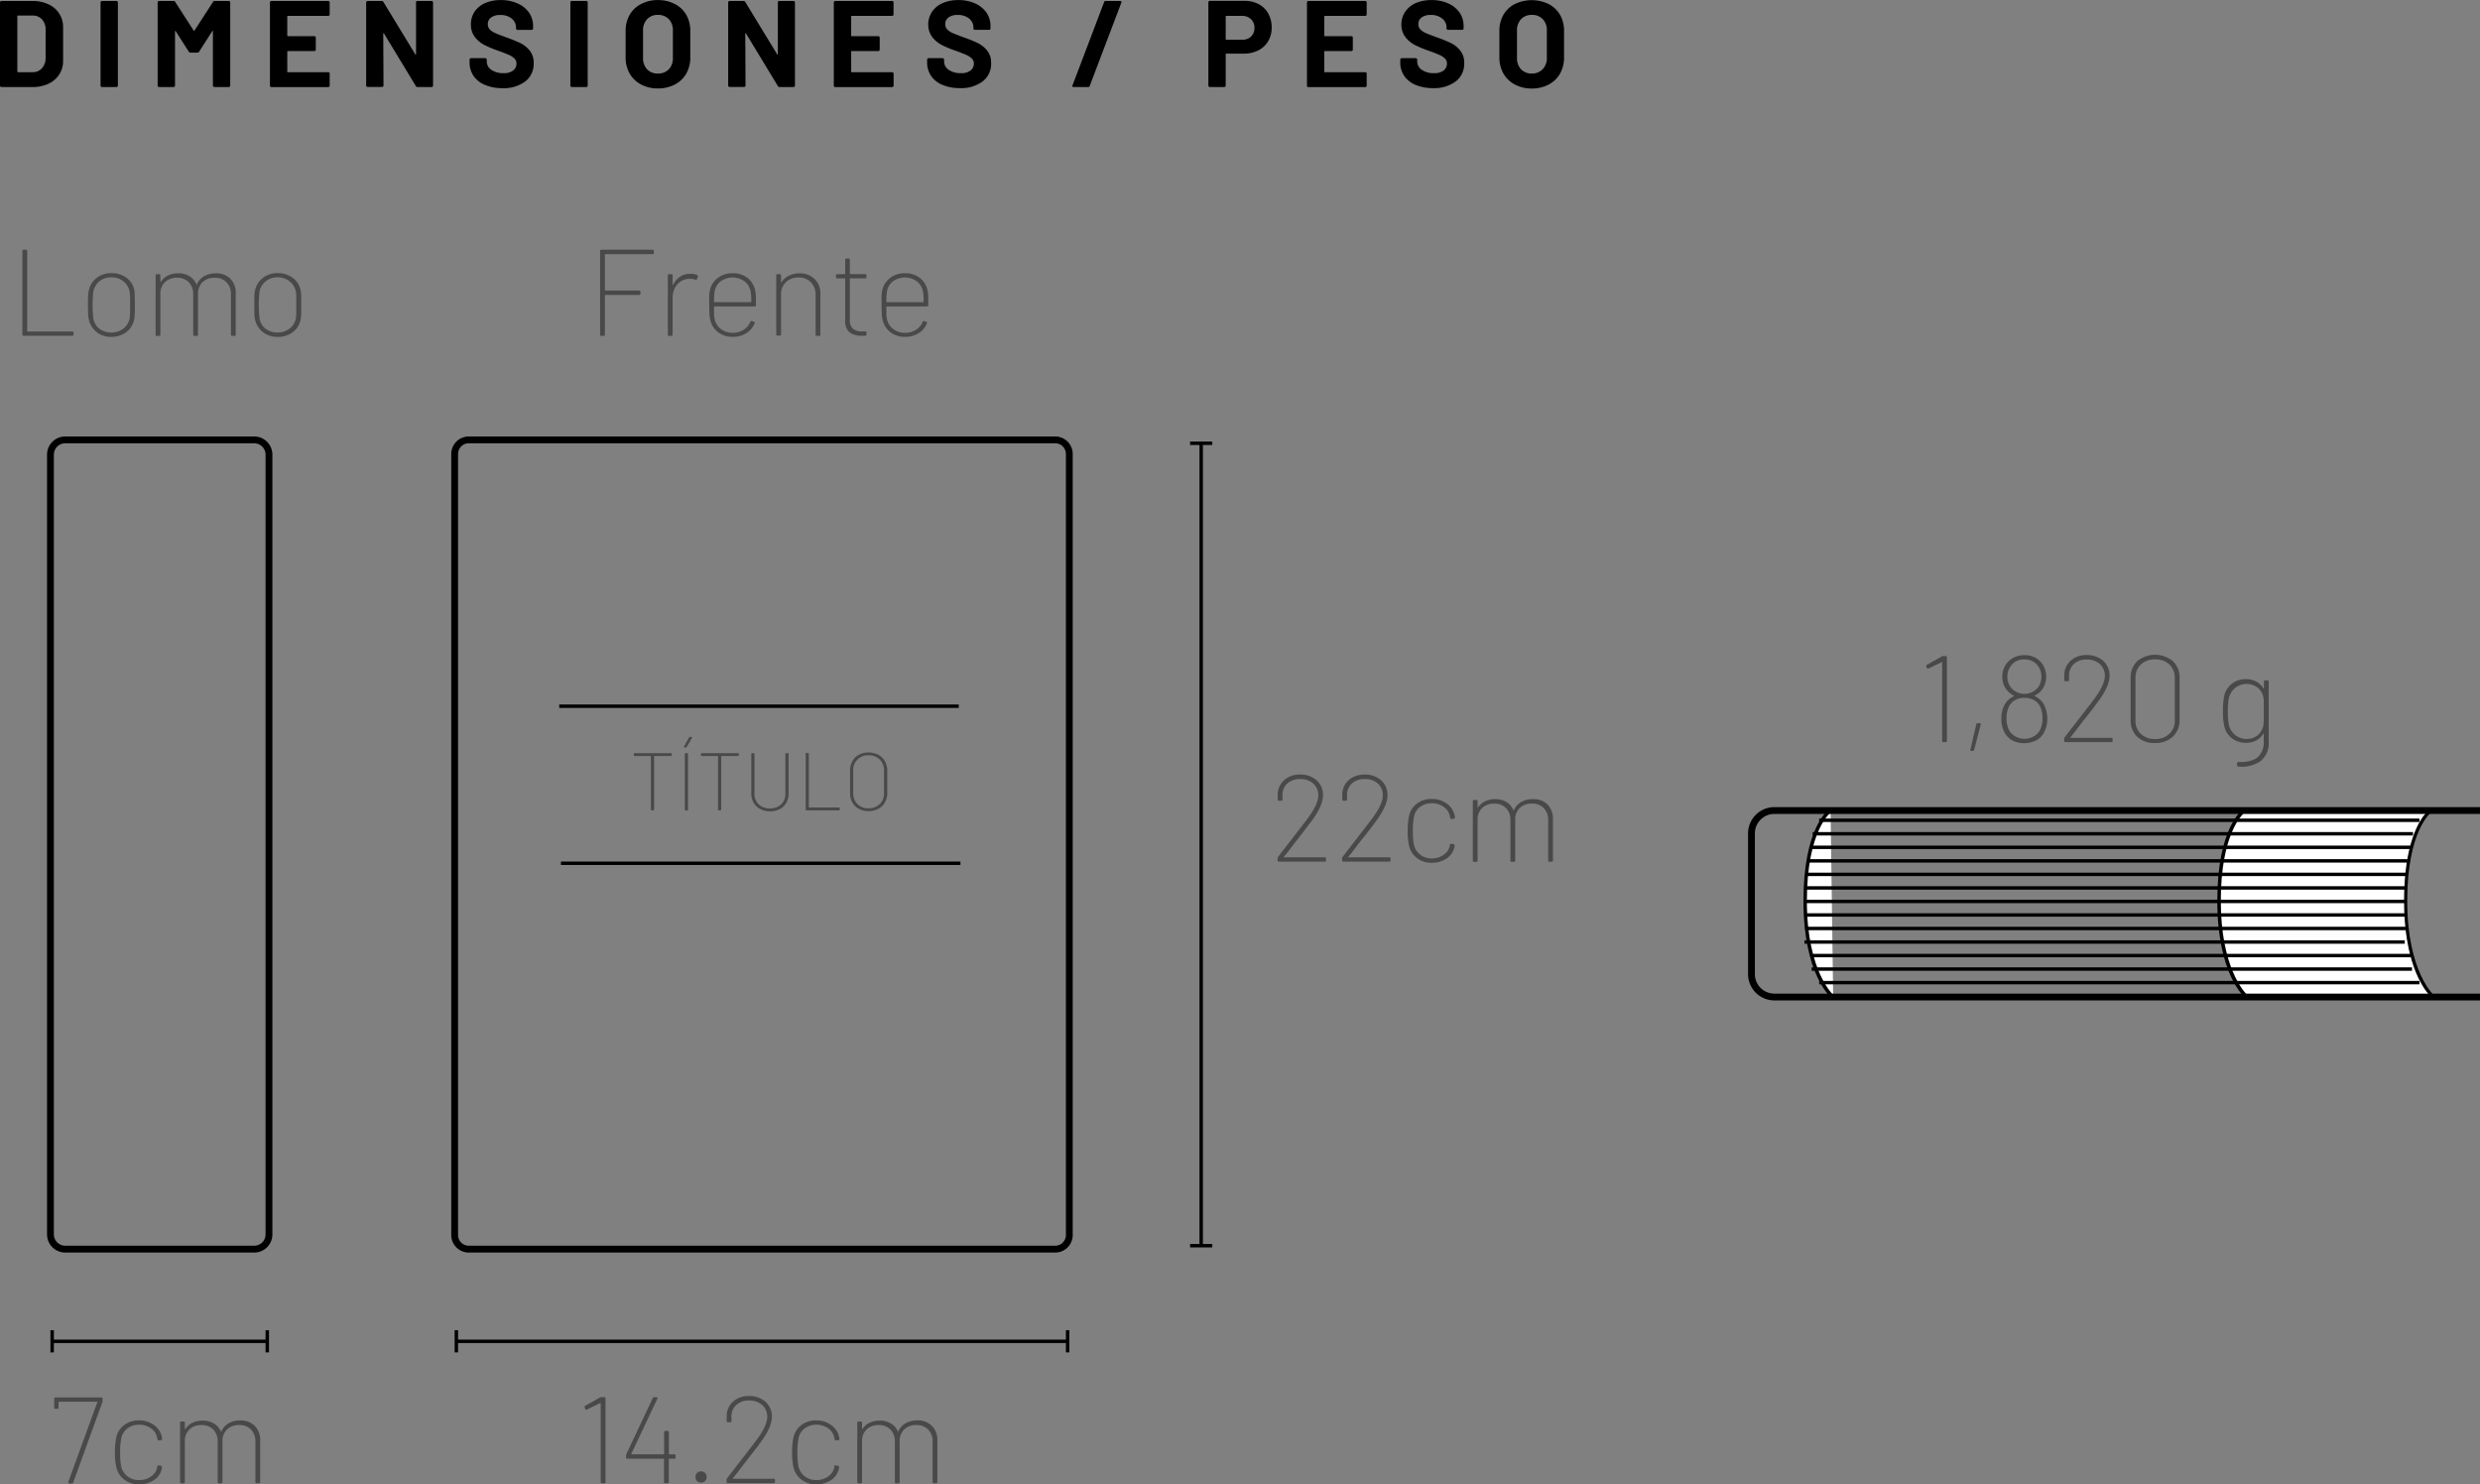 <svg id="Layer_1" data-name="Layer 1" xmlns="http://www.w3.org/2000/svg" viewBox="0 0 622.5 372.54">
  <rect x="0" y="0" width="622.5" height="372.54" fill="#808080" stroke="none"/>
  <defs>
    <style>
      .cls-1 {
        fill: #fff;
      }

      .cls-2 {
        fill: #494949;
      }
    </style>
  </defs>
  <g>
    <path d="M373.3,218.54a.36.36,0,0,1-.11-.26V197.42a.38.38,0,0,1,.37-.37h7.71a9.37,9.37,0,0,1,4.06.82,6.29,6.29,0,0,1,2.7,2.3,6.16,6.16,0,0,1,1,3.42v8.52a6.14,6.14,0,0,1-1,3.42,6.29,6.29,0,0,1-2.7,2.3,9.37,9.37,0,0,1-4.06.82h-7.71A.36.36,0,0,1,373.3,218.54Zm4.39-3.62h3.74a3,3,0,0,0,2.3-1,3.78,3.78,0,0,0,.91-2.56v-7.1a3.67,3.67,0,0,0-.88-2.56,3.05,3.05,0,0,0-2.36-1h-3.71a.13.13,0,0,0-.15.15v13.82C377.54,214.87,377.59,214.92,377.69,214.92Z" transform="translate(-373.19 -196.8)"/>
    <path d="M398.54,218.54a.36.36,0,0,1-.11-.26V197.42a.38.38,0,0,1,.37-.37h3.61a.38.38,0,0,1,.37.37v20.86a.38.38,0,0,1-.37.37H398.8A.36.36,0,0,1,398.54,218.54Z" transform="translate(-373.19 -196.8)"/>
    <path d="M427,197.05h3.61a.39.39,0,0,1,.27.11.35.35,0,0,1,.1.26v20.86a.35.35,0,0,1-.1.26.39.39,0,0,1-.27.11H427a.38.38,0,0,1-.37-.37V204.67q0-.12-.06-.12s-.08,0-.12.09l-3.27,5.12a.49.49,0,0,1-.44.25H421a.48.48,0,0,1-.43-.25l-3.27-5.12c0-.06-.08-.09-.12-.08s-.06.06-.06.14v13.58a.38.38,0,0,1-.37.37h-3.61a.39.39,0,0,1-.27-.11.36.36,0,0,1-.11-.26V197.42a.36.36,0,0,1,.11-.26.39.39,0,0,1,.27-.11h3.61a.49.49,0,0,1,.43.25l4.63,7.19q.09.18.18,0l4.66-7.19A.48.48,0,0,1,427,197.05Z" transform="translate(-373.19 -196.8)"/>
    <path d="M455.84,200.68a.39.39,0,0,1-.27.11H445.45a.13.13,0,0,0-.15.15v4.78c0,.11.05.16.15.16h6.64a.35.35,0,0,1,.26.1.39.39,0,0,1,.11.27v3a.38.38,0,0,1-.37.37h-6.64a.13.13,0,0,0-.15.15v5c0,.11.05.16.15.16h10.12a.34.34,0,0,1,.37.37v3a.35.35,0,0,1-.1.26.39.39,0,0,1-.27.11H441.32a.36.36,0,0,1-.26-.11.33.33,0,0,1-.11-.26V197.42a.33.33,0,0,1,.11-.26.36.36,0,0,1,.26-.11h14.25a.39.39,0,0,1,.27.11.35.35,0,0,1,.1.26v3A.38.38,0,0,1,455.84,200.68Z" transform="translate(-373.19 -196.8)"/>
    <path d="M477.65,197.16a.36.36,0,0,1,.26-.11h3.61a.39.39,0,0,1,.27.11.35.35,0,0,1,.1.26v20.86a.35.35,0,0,1-.1.26.39.39,0,0,1-.27.11H478a.43.43,0,0,1-.43-.25l-8-13.2c0-.06-.08-.09-.12-.08s-.06.06-.06.14l.06,13a.38.38,0,0,1-.37.37h-3.61a.38.38,0,0,1-.37-.37V197.42a.38.38,0,0,1,.37-.37H469a.44.44,0,0,1,.43.25l8,13.14c0,.06.08.09.12.08s.07-.06.07-.14l0-13A.36.36,0,0,1,477.65,197.16Z" transform="translate(-373.19 -196.8)"/>
    <path d="M494.92,218.11a6.38,6.38,0,0,1-2.86-2.25,5.9,5.9,0,0,1-1-3.41v-.68a.33.33,0,0,1,.11-.26.36.36,0,0,1,.26-.11H495a.38.38,0,0,1,.37.37v.46a2.53,2.53,0,0,0,1.14,2.09,5.09,5.09,0,0,0,3.08.84,3.66,3.66,0,0,0,2.44-.69,2.15,2.15,0,0,0,.8-1.71,1.71,1.71,0,0,0-.49-1.25,4.48,4.48,0,0,0-1.34-.9c-.57-.25-1.47-.61-2.7-1.06a26,26,0,0,1-3.5-1.45,7.14,7.14,0,0,1-2.41-2,5.09,5.09,0,0,1-1-3.17,5.64,5.64,0,0,1,.95-3.24,6.22,6.22,0,0,1,2.66-2.13,9.75,9.75,0,0,1,3.92-.74,10,10,0,0,1,4.18.84A6.79,6.79,0,0,1,506,200a6,6,0,0,1,1,3.47v.46a.36.36,0,0,1-.11.26.33.33,0,0,1-.26.11h-3.55a.33.33,0,0,1-.26-.11.36.36,0,0,1-.11-.26v-.25a2.8,2.8,0,0,0-1.06-2.2,4.34,4.34,0,0,0-2.92-.91,3.65,3.65,0,0,0-2.27.62,2,2,0,0,0-.82,1.69,1.85,1.85,0,0,0,.48,1.3,4.22,4.22,0,0,0,1.42.94c.63.28,1.6.65,2.92,1.13a35.47,35.47,0,0,1,3.44,1.41,7.05,7.05,0,0,1,2.25,1.84,4.81,4.81,0,0,1,1,3.16,5.54,5.54,0,0,1-2.13,4.59,9,9,0,0,1-5.76,1.68A11,11,0,0,1,494.92,218.11Z" transform="translate(-373.19 -196.8)"/>
    <path d="M516.47,218.54a.36.36,0,0,1-.11-.26V197.42a.38.38,0,0,1,.37-.37h3.61a.38.38,0,0,1,.37.37v20.86a.38.38,0,0,1-.37.37h-3.61A.36.36,0,0,1,516.47,218.54Z" transform="translate(-373.19 -196.8)"/>
    <path d="M534.09,218a7.11,7.11,0,0,1-2.86-2.76,8,8,0,0,1-1-4.09v-6.6a7.9,7.9,0,0,1,1-4,6.91,6.91,0,0,1,2.86-2.73,8.88,8.88,0,0,1,4.24-1,9,9,0,0,1,4.27,1,6.91,6.91,0,0,1,2.86,2.73,7.9,7.9,0,0,1,1,4v6.6a8.16,8.16,0,0,1-1,4.11A7,7,0,0,1,542.6,218a9,9,0,0,1-4.27,1A8.76,8.76,0,0,1,534.09,218Zm7-3.82a4,4,0,0,0,1-2.87v-6.79a4,4,0,0,0-1-2.89,3.62,3.62,0,0,0-2.76-1.09,3.58,3.58,0,0,0-2.73,1.09,4,4,0,0,0-1,2.89v6.79a4,4,0,0,0,1,2.87,3.61,3.61,0,0,0,2.73,1.08A3.67,3.67,0,0,0,541.08,214.18Z" transform="translate(-373.19 -196.8)"/>
    <path d="M568.49,197.16a.36.36,0,0,1,.26-.11h3.61a.36.36,0,0,1,.26.11.33.33,0,0,1,.11.26v20.86a.33.33,0,0,1-.11.26.36.36,0,0,1-.26.11h-3.48a.45.45,0,0,1-.44-.25l-8-13.2c0-.06-.08-.09-.12-.08s-.06.06-.06.14l.06,13a.38.38,0,0,1-.37.37h-3.61a.36.36,0,0,1-.26-.11.33.33,0,0,1-.11-.26V197.42a.33.33,0,0,1,.11-.26.36.36,0,0,1,.26-.11h3.48a.45.45,0,0,1,.44.25l8,13.14c0,.06.08.09.12.08s.06-.06.06-.14l0-13A.36.36,0,0,1,568.49,197.16Z" transform="translate(-373.19 -196.8)"/>
    <path d="M597.37,200.68a.36.36,0,0,1-.26.11H587c-.11,0-.16.05-.16.15v4.78a.14.14,0,0,0,.16.16h6.63a.35.35,0,0,1,.26.1.35.35,0,0,1,.11.27v3a.33.33,0,0,1-.11.26.36.36,0,0,1-.26.11H587c-.11,0-.16,0-.16.15v5a.14.14,0,0,0,.16.16h10.12a.35.35,0,0,1,.26.1.39.39,0,0,1,.11.27v3a.38.38,0,0,1-.37.37H582.85a.38.38,0,0,1-.37-.37V197.42a.38.38,0,0,1,.37-.37h14.26a.38.38,0,0,1,.37.37v3A.39.39,0,0,1,597.37,200.68Z" transform="translate(-373.19 -196.8)"/>
    <path d="M609.76,218.11a6.35,6.35,0,0,1-2.85-2.25,5.91,5.91,0,0,1-1-3.41v-.68a.38.38,0,0,1,.37-.37h3.52a.38.38,0,0,1,.37.37v.46a2.53,2.53,0,0,0,1.14,2.09,5.1,5.1,0,0,0,3.09.84,3.68,3.68,0,0,0,2.44-.69,2.18,2.18,0,0,0,.8-1.71,1.72,1.72,0,0,0-.5-1.25,4.35,4.35,0,0,0-1.34-.9c-.56-.25-1.46-.61-2.7-1.06a26.58,26.58,0,0,1-3.5-1.45,7.14,7.14,0,0,1-2.41-2,5.15,5.15,0,0,1-1-3.17,5.57,5.57,0,0,1,1-3.24,6.19,6.19,0,0,1,2.65-2.13,9.79,9.79,0,0,1,3.92-.74,9.94,9.94,0,0,1,4.18.84,6.79,6.79,0,0,1,2.87,2.33,5.92,5.92,0,0,1,1,3.47v.46a.35.35,0,0,1-.1.26.35.35,0,0,1-.27.11h-3.54a.33.33,0,0,1-.27-.11.35.35,0,0,1-.1-.26v-.25a2.81,2.81,0,0,0-1.07-2.2,4.33,4.33,0,0,0-2.92-.91,3.61,3.61,0,0,0-2.26.62,2,2,0,0,0-.82,1.69,1.85,1.85,0,0,0,.48,1.3,4.22,4.22,0,0,0,1.42.94c.62.28,1.6.65,2.91,1.13a35.47,35.47,0,0,1,3.44,1.41,7,7,0,0,1,2.26,1.84,4.86,4.86,0,0,1,1,3.16,5.54,5.54,0,0,1-2.13,4.59,9.07,9.07,0,0,1-5.77,1.68A11,11,0,0,1,609.76,218.11Z" transform="translate(-373.19 -196.8)"/>
    <path d="M642.4,218.22l7.93-20.89a.41.41,0,0,1,.44-.28h3.58c.3,0,.41.15.3.43l-7.93,20.89a.39.39,0,0,1-.43.28h-3.58C642.4,218.65,642.3,218.51,642.4,218.22Z" transform="translate(-373.19 -196.8)"/>
    <path d="M689.15,197.85a5.9,5.9,0,0,1,2.39,2.36,7.07,7.07,0,0,1,.85,3.51,6.55,6.55,0,0,1-.88,3.42,5.91,5.91,0,0,1-2.47,2.3,7.82,7.82,0,0,1-3.65.82H681a.13.13,0,0,0-.15.15v7.87a.38.38,0,0,1-.37.37h-3.61a.38.38,0,0,1-.37-.37V197.39a.38.38,0,0,1,.37-.37h8.7A7.48,7.48,0,0,1,689.15,197.85Zm-1.94,8.1a2.82,2.82,0,0,0,.86-2.14,2.91,2.91,0,0,0-.86-2.19,3.15,3.15,0,0,0-2.29-.83H681a.13.13,0,0,0-.15.15v5.68a.13.13,0,0,0,.15.15h3.92A3.18,3.18,0,0,0,687.21,206Z" transform="translate(-373.19 -196.8)"/>
    <path d="M716.13,200.68a.36.36,0,0,1-.26.11H705.75a.13.13,0,0,0-.15.15v4.78c0,.11,0,.16.15.16h6.64a.35.35,0,0,1,.26.1.39.39,0,0,1,.11.27v3a.38.38,0,0,1-.37.37h-6.64a.13.13,0,0,0-.15.15v5c0,.11,0,.16.15.16h10.12a.35.35,0,0,1,.26.1.35.35,0,0,1,.11.27v3a.33.33,0,0,1-.11.26.36.36,0,0,1-.26.11H701.62a.39.39,0,0,1-.27-.11.35.35,0,0,1-.1-.26V197.42a.35.35,0,0,1,.1-.26.39.39,0,0,1,.27-.11h14.25a.36.36,0,0,1,.26.11.33.33,0,0,1,.11.26v3A.35.35,0,0,1,716.13,200.68Z" transform="translate(-373.19 -196.8)"/>
    <path d="M728.52,218.11a6.4,6.4,0,0,1-2.85-2.25,5.9,5.9,0,0,1-1-3.41v-.68a.35.35,0,0,1,.1-.26.39.39,0,0,1,.27-.11h3.51a.39.39,0,0,1,.27.11.35.35,0,0,1,.1.26v.46a2.52,2.52,0,0,0,1.15,2.09,5.07,5.07,0,0,0,3.08.84,3.68,3.68,0,0,0,2.44-.69,2.18,2.18,0,0,0,.8-1.71,1.71,1.71,0,0,0-.49-1.25,4.41,4.41,0,0,0-1.35-.9c-.56-.25-1.46-.61-2.7-1.06a27.16,27.16,0,0,1-3.5-1.45,7.11,7.11,0,0,1-2.4-2,5.09,5.09,0,0,1-1-3.17,5.57,5.57,0,0,1,1-3.24,6.19,6.19,0,0,1,2.65-2.13,9.79,9.79,0,0,1,3.92-.74,9.9,9.9,0,0,1,4.18.84,6.73,6.73,0,0,1,2.87,2.33,5.93,5.93,0,0,1,1,3.47v.46a.36.36,0,0,1-.11.26.33.33,0,0,1-.26.11h-3.55a.38.38,0,0,1-.37-.37v-.25a2.81,2.81,0,0,0-1.07-2.2,4.32,4.32,0,0,0-2.91-.91,3.63,3.63,0,0,0-2.27.62,2,2,0,0,0-.82,1.69,1.85,1.85,0,0,0,.48,1.3,4.22,4.22,0,0,0,1.42.94c.63.28,1.6.65,2.92,1.13a36.57,36.57,0,0,1,3.44,1.41,7.05,7.05,0,0,1,2.25,1.84,4.81,4.81,0,0,1,1,3.16,5.54,5.54,0,0,1-2.13,4.59,9.07,9.07,0,0,1-5.77,1.68A11.1,11.1,0,0,1,728.52,218.11Z" transform="translate(-373.19 -196.8)"/>
    <path d="M753.41,218a7.11,7.11,0,0,1-2.86-2.76,8.13,8.13,0,0,1-1-4.09v-6.6a8,8,0,0,1,1-4,6.91,6.91,0,0,1,2.86-2.73,9.73,9.73,0,0,1,8.51,0,6.91,6.91,0,0,1,2.86,2.73,7.9,7.9,0,0,1,1,4v6.6a8.16,8.16,0,0,1-1,4.11,7,7,0,0,1-2.86,2.76,8.94,8.94,0,0,1-4.27,1A8.79,8.79,0,0,1,753.41,218Zm7-3.82a4,4,0,0,0,1.05-2.87v-6.79a4,4,0,0,0-1-2.89,3.62,3.62,0,0,0-2.76-1.09,3.58,3.58,0,0,0-2.73,1.09,4,4,0,0,0-1,2.89v6.79a4,4,0,0,0,1,2.87,3.61,3.61,0,0,0,2.73,1.08A3.67,3.67,0,0,0,760.4,214.18Z" transform="translate(-373.19 -196.8)"/>
  </g>
  <path d="M638.06,511.21H490.85a4.4,4.4,0,0,1-4.39-4.4V310.75a4.4,4.4,0,0,1,4.39-4.39H638.06a4.4,4.4,0,0,1,4.39,4.39V506.81A4.4,4.4,0,0,1,638.06,511.21ZM490.85,308.07a2.69,2.69,0,0,0-2.68,2.68V506.81a2.68,2.68,0,0,0,2.68,2.68H638.06a2.69,2.69,0,0,0,2.68-2.68V310.75a2.69,2.69,0,0,0-2.68-2.68Z" transform="translate(-373.19 -196.8)"/>
  <path d="M437,511.21H389.56a4.56,4.56,0,0,1-4.56-4.56V310.92a4.56,4.56,0,0,1,4.56-4.56H437a4.56,4.56,0,0,1,4.56,4.56V506.65A4.56,4.56,0,0,1,437,511.21ZM389.56,308.07a2.86,2.86,0,0,0-2.85,2.85V506.65a2.85,2.85,0,0,0,2.85,2.84H437a2.85,2.85,0,0,0,2.85-2.84V310.92a2.86,2.86,0,0,0-2.85-2.85Z" transform="translate(-373.19 -196.8)"/>
  <g>
    <line class="cls-1" x1="12.66" y1="336.69" x2="67.52" y2="336.69"/>
    <g>
      <rect x="13.09" y="336.26" width="54" height="0.86"/>
      <rect x="12.66" y="333.9" width="0.86" height="5.57"/>
      <rect x="66.66" y="333.9" width="0.86" height="5.57"/>
    </g>
  </g>
  <g>
    <line class="cls-1" x1="114.12" y1="336.69" x2="268.4" y2="336.69"/>
    <g>
      <rect x="114.55" y="336.26" width="153.42" height="0.86"/>
      <rect x="114.12" y="333.9" width="0.86" height="5.57"/>
      <rect x="267.55" y="333.9" width="0.86" height="5.57"/>
    </g>
  </g>
  <g>
    <line class="cls-1" x1="301.51" y1="110.84" x2="301.51" y2="313.12"/>
    <g>
      <rect x="301.08" y="111.27" width="0.86" height="201.42"/>
      <rect x="298.72" y="110.84" width="5.57" height="0.86"/>
      <rect x="298.72" y="312.26" width="5.57" height="0.86"/>
    </g>
  </g>
  <g>
    <path class="cls-2" d="M390.34,568.76l7.28-20a.11.11,0,0,0,0-.11.1.1,0,0,0-.09,0H388a.11.11,0,0,0-.12.12v1.36a.28.28,0,0,1-.31.31h-.46a.28.28,0,0,1-.31-.31v-2.25a.27.27,0,0,1,.31-.31h11.51a.28.28,0,0,1,.31.31v.58a1.28,1.28,0,0,1-.07.37l-7.28,20.09a.35.35,0,0,1-.37.25h-.65C390.36,569.1,390.28,569,390.34,568.76Z" transform="translate(-373.19 -196.8)"/>
    <path class="cls-2" d="M404.41,568.22a5.39,5.39,0,0,1-2-3,16,16,0,0,1-.37-3.89,16.83,16.83,0,0,1,.37-3.86,5.18,5.18,0,0,1,2-3,5.93,5.93,0,0,1,3.66-1.13,6.18,6.18,0,0,1,3.67,1.1,4.83,4.83,0,0,1,2,2.73,3.66,3.66,0,0,1,.15.8v.06c0,.15-.09.24-.28.28l-.55.06H413c-.15,0-.24-.09-.28-.28l-.1-.43a3.68,3.68,0,0,0-1.52-2.31,5,5,0,0,0-3-.93,4.64,4.64,0,0,0-3,1,4,4,0,0,0-1.49,2.53,16.8,16.8,0,0,0-.27,3.42,19.45,19.45,0,0,0,.24,3.4,4.4,4.4,0,0,0,1.53,2.54,4.54,4.54,0,0,0,3,1,4.94,4.94,0,0,0,3.05-.94,3.57,3.57,0,0,0,1.51-2.33l0-.15c0-.21.14-.29.37-.25l.52.09c.21.05.3.16.28.34a.5.5,0,0,0,0,.19,1.1,1.1,0,0,1-.06.31,4.46,4.46,0,0,1-1.93,2.74,6.37,6.37,0,0,1-3.72,1.08A5.84,5.84,0,0,1,404.41,568.22Z" transform="translate(-373.19 -196.8)"/>
    <path class="cls-2" d="M437.15,554.73a5,5,0,0,1,1.35,3.69v10.37a.27.27,0,0,1-.3.31h-.59a.28.28,0,0,1-.31-.31V558.64a4.13,4.13,0,0,0-1.11-3,3.94,3.94,0,0,0-2.93-1.13,4.28,4.28,0,0,0-3.09,1.1,4,4,0,0,0-1.14,3v10.21a.28.28,0,0,1-.31.31h-.58a.28.28,0,0,1-.31-.31V558.64a4.13,4.13,0,0,0-1.11-3,3.9,3.9,0,0,0-2.9-1.13,4.28,4.28,0,0,0-3.09,1.1,4,4,0,0,0-1.14,3v10.21a.28.28,0,0,1-.31.31h-.59a.27.27,0,0,1-.3-.31V553.92c0-.21.1-.31.3-.31h.59a.27.27,0,0,1,.31.31v1.54c0,.06,0,.09.05.09s.06,0,.1-.06a4.22,4.22,0,0,1,1.78-1.56,5.88,5.88,0,0,1,2.57-.54,5.24,5.24,0,0,1,2.8.73,4.23,4.23,0,0,1,1.74,2s0,.06.06.06,0,0,.06-.06a4.23,4.23,0,0,1,1.84-2.07,5.88,5.88,0,0,1,3-.71A4.94,4.94,0,0,1,437.15,554.73Z" transform="translate(-373.19 -196.8)"/>
  </g>
  <g>
    <path class="cls-2" d="M378.81,280.8v-21a.28.28,0,0,1,.31-.31h.59a.27.27,0,0,1,.31.31v20.09a.11.11,0,0,0,.12.12h11.2a.27.27,0,0,1,.31.31v.46a.27.27,0,0,1-.31.31H379.12A.28.28,0,0,1,378.81,280.8Z" transform="translate(-373.19 -196.8)"/>
    <path class="cls-2" d="M397.54,280.23a5.54,5.54,0,0,1-2-3,8.1,8.1,0,0,1-.23-1.59c0-.59-.05-1.35-.05-2.3s0-1.74.05-2.31a7.47,7.47,0,0,1,.23-1.54,5.32,5.32,0,0,1,2-3,5.92,5.92,0,0,1,3.65-1.13,6.06,6.06,0,0,1,3.69,1.13,5,5,0,0,1,2,3A9.22,9.22,0,0,1,407,271c0,.55.05,1.34.05,2.34s0,1.85-.05,2.39a9.24,9.24,0,0,1-.2,1.5,5.13,5.13,0,0,1-2,3,6.06,6.06,0,0,1-3.69,1.13A5.8,5.8,0,0,1,397.54,280.23Zm6.62-.93a4.31,4.31,0,0,0,1.56-2.54,9.7,9.7,0,0,0,.12-1.41c0-.62,0-1.29,0-2s0-1.44,0-2.05a8.69,8.69,0,0,0-.12-1.34,4.37,4.37,0,0,0-1.56-2.55,4.7,4.7,0,0,0-3-1,4.6,4.6,0,0,0-3,1,4.39,4.39,0,0,0-1.54,2.55,30.43,30.43,0,0,0,0,6.79,4.14,4.14,0,0,0,1.51,2.56,5.12,5.12,0,0,0,6,0Z" transform="translate(-373.19 -196.8)"/>
    <path class="cls-2" d="M431,266.75a4.91,4.91,0,0,1,1.36,3.68V280.8a.27.27,0,0,1-.31.31h-.59c-.2,0-.3-.1-.3-.31V270.65a4.14,4.14,0,0,0-1.12-3,3.93,3.93,0,0,0-2.93-1.13,4.27,4.27,0,0,0-3.08,1.1,4,4,0,0,0-1.14,3V280.8a.28.28,0,0,1-.31.31H422a.28.28,0,0,1-.31-.31V270.65a4.13,4.13,0,0,0-1.11-3,3.9,3.9,0,0,0-2.9-1.13,4.27,4.27,0,0,0-3.08,1.1,3.94,3.94,0,0,0-1.15,3V280.8a.27.27,0,0,1-.31.31h-.58a.27.27,0,0,1-.31-.31V265.93a.27.27,0,0,1,.31-.31h.58a.27.27,0,0,1,.31.31v1.54c0,.06,0,.09.05.09a.17.17,0,0,0,.11-.06,4.19,4.19,0,0,1,1.77-1.56,5.89,5.89,0,0,1,2.58-.54,5.18,5.18,0,0,1,2.79.73,4.27,4.27,0,0,1,1.74,2.05s0,.06.07.06,0,0,.06-.06a4.26,4.26,0,0,1,1.83-2.07,5.94,5.94,0,0,1,2.95-.71A4.9,4.9,0,0,1,431,266.75Z" transform="translate(-373.19 -196.8)"/>
    <path class="cls-2" d="M439.26,280.23a5.51,5.51,0,0,1-2-3,8.1,8.1,0,0,1-.23-1.59c0-.59,0-1.35,0-2.3s0-1.74,0-2.31a7.47,7.47,0,0,1,.23-1.54,5.33,5.33,0,0,1,2-3,5.88,5.88,0,0,1,3.65-1.13,6.06,6.06,0,0,1,3.69,1.13,5,5,0,0,1,2,3,9.22,9.22,0,0,1,.2,1.51c0,.55,0,1.34,0,2.34s0,1.85,0,2.39a9.24,9.24,0,0,1-.2,1.5,5.13,5.13,0,0,1-2,3,6.06,6.06,0,0,1-3.69,1.13A5.8,5.8,0,0,1,439.26,280.23Zm6.62-.93a4.31,4.31,0,0,0,1.56-2.54,9.7,9.7,0,0,0,.12-1.41c0-.62,0-1.29,0-2s0-1.44,0-2.05a8.69,8.69,0,0,0-.12-1.34,4.37,4.37,0,0,0-1.56-2.55,4.72,4.72,0,0,0-3-1,4.6,4.6,0,0,0-3,1,4.34,4.34,0,0,0-1.54,2.55,30.43,30.43,0,0,0,0,6.79,4.14,4.14,0,0,0,1.51,2.56,5.12,5.12,0,0,0,6,0Z" transform="translate(-373.19 -196.8)"/>
  </g>
  <g>
    <path class="cls-2" d="M537,260.59H525.14a.11.11,0,0,0-.12.12v8.89a.11.11,0,0,0,.12.12h8.49a.28.28,0,0,1,.31.31v.49a.28.28,0,0,1-.31.31h-8.49c-.08,0-.12.05-.12.13v9.84a.27.27,0,0,1-.31.31h-.59c-.2,0-.3-.1-.3-.31v-21c0-.21.1-.31.3-.31H537a.27.27,0,0,1,.31.31v.46A.27.27,0,0,1,537,260.59Z" transform="translate(-373.19 -196.8)"/>
    <path class="cls-2" d="M548.19,265.83c.17.07.22.2.16.41l-.22.61c-.06.21-.18.26-.37.16a4,4,0,0,0-1.54-.22,3.79,3.79,0,0,0-2.16.65,4.43,4.43,0,0,0-1.5,1.73,5.22,5.22,0,0,0-.54,2.37v9.26a.27.27,0,0,1-.31.31h-.58a.27.27,0,0,1-.31-.31V265.93a.27.27,0,0,1,.31-.31h.58a.27.27,0,0,1,.31.31v2.31c0,.06,0,.1.05.11s0,0,.08-.08a5.21,5.21,0,0,1,1.72-2,4.28,4.28,0,0,1,2.5-.74A4.45,4.45,0,0,1,548.19,265.83Z" transform="translate(-373.19 -196.8)"/>
    <path class="cls-2" d="M559.89,279.55a4.21,4.21,0,0,0,1.66-2,.29.29,0,0,1,.4-.15l.5.18a.24.24,0,0,1,.15.37,5.13,5.13,0,0,1-2.07,2.47,6.19,6.19,0,0,1-3.42.93,5.86,5.86,0,0,1-3.57-1.08,5.38,5.38,0,0,1-2-2.9,7.59,7.59,0,0,1-.27-1.63c0-.6-.06-1.41-.06-2.42s0-1.7,0-2.27a9.35,9.35,0,0,1,.2-1.52,5.26,5.26,0,0,1,2-3,5.87,5.87,0,0,1,3.66-1.14,5.81,5.81,0,0,1,3.84,1.24,5.34,5.34,0,0,1,1.87,3.3,7.92,7.92,0,0,1,.15,1.36c0,.53,0,1.23,0,2.09,0,.23-.1.34-.31.34H552.54c-.08,0-.12,0-.12.13,0,.63,0,1.22,0,1.75a6.58,6.58,0,0,0,.12,1.18,4.17,4.17,0,0,0,1.53,2.56,4.81,4.81,0,0,0,3.07,1A5,5,0,0,0,559.89,279.55Zm-5.81-12.14a4.16,4.16,0,0,0-1.51,2.5,17.36,17.36,0,0,0-.15,2.62.11.11,0,0,0,.12.12h9.1c.09,0,.13,0,.13-.12a14.48,14.48,0,0,0-.16-2.56,4.34,4.34,0,0,0-1.54-2.55,5.13,5.13,0,0,0-6,0Z" transform="translate(-373.19 -196.8)"/>
    <path class="cls-2" d="M577.66,266.84a5,5,0,0,1,1.45,3.78V280.8a.27.27,0,0,1-.31.31h-.59c-.2,0-.3-.1-.3-.31v-10a4.34,4.34,0,0,0-1.18-3.13,4.05,4.05,0,0,0-3.05-1.22,4.45,4.45,0,0,0-3.23,1.19,4.14,4.14,0,0,0-1.21,3.1v10a.28.28,0,0,1-.31.31h-.59a.27.27,0,0,1-.31-.31V265.93a.27.27,0,0,1,.31-.31h.59a.28.28,0,0,1,.31.31v1.66c0,.07,0,.1,0,.11a.06.06,0,0,0,.08,0A4.5,4.5,0,0,1,571.2,266a5.89,5.89,0,0,1,2.69-.59A5.12,5.12,0,0,1,577.66,266.84Z" transform="translate(-373.19 -196.8)"/>
    <path class="cls-2" d="M590.37,266.67h-3.73c-.08,0-.13,0-.13.12V277a2.94,2.94,0,0,0,.78,2.33,3.62,3.62,0,0,0,2.4.66h.68a.27.27,0,0,1,.31.31v.46a.27.27,0,0,1-.31.31h-.77a5.17,5.17,0,0,1-3.16-.83,3.61,3.61,0,0,1-1.1-3V266.79a.11.11,0,0,0-.12-.12h-1.88a.27.27,0,0,1-.31-.31v-.43a.27.27,0,0,1,.31-.31h1.88a.11.11,0,0,0,.12-.12V262a.28.28,0,0,1,.31-.31h.56c.2,0,.3.1.3.31v3.49c0,.08,0,.12.13.12h3.73a.27.27,0,0,1,.31.31v.43A.27.27,0,0,1,590.37,266.67Z" transform="translate(-373.19 -196.8)"/>
    <path class="cls-2" d="M603.15,279.55a4.21,4.21,0,0,0,1.66-2,.29.29,0,0,1,.4-.15l.5.18a.24.24,0,0,1,.15.37,5.13,5.13,0,0,1-2.07,2.47,6.19,6.19,0,0,1-3.42.93,5.86,5.86,0,0,1-3.57-1.08,5.38,5.38,0,0,1-2-2.9,7.59,7.59,0,0,1-.27-1.63c0-.6-.06-1.41-.06-2.42s0-1.7,0-2.27a9.35,9.35,0,0,1,.2-1.52,5.26,5.26,0,0,1,2-3,5.87,5.87,0,0,1,3.66-1.14,5.81,5.81,0,0,1,3.84,1.24,5.34,5.34,0,0,1,1.87,3.3,7.92,7.92,0,0,1,.15,1.36c0,.53,0,1.23,0,2.09,0,.23-.1.34-.31.34H595.8c-.08,0-.12,0-.12.13,0,.63,0,1.22,0,1.75a6.58,6.58,0,0,0,.12,1.18,4.17,4.17,0,0,0,1.53,2.56,4.81,4.81,0,0,0,3.07,1A5,5,0,0,0,603.15,279.55Zm-5.81-12.14a4.16,4.16,0,0,0-1.51,2.5,17.36,17.36,0,0,0-.15,2.62.11.11,0,0,0,.12.12h9.1c.09,0,.13,0,.13-.12a14.48,14.48,0,0,0-.16-2.56,4.34,4.34,0,0,0-1.54-2.55,5.13,5.13,0,0,0-6,0Z" transform="translate(-373.19 -196.8)"/>
  </g>
  <g>
    <path class="cls-2" d="M541.79,386.05v.31c0,.14-.06.21-.2.21h-4.14c-.05,0-.08,0-.08.08V400a.18.18,0,0,1-.2.21h-.39a.19.19,0,0,1-.21-.21V386.65c0-.06,0-.08-.08-.08h-4a.19.19,0,0,1-.21-.21v-.31a.18.18,0,0,1,.21-.2h9.07A.18.18,0,0,1,541.79,386.05Z" transform="translate(-373.19 -196.8)"/>
    <path class="cls-2" d="M544.88,384.38a.17.17,0,0,1,0-.18l1.26-2.28a.23.23,0,0,1,.24-.15h.35a.19.19,0,0,1,.17.08.18.18,0,0,1,0,.17l-1.34,2.28a.3.3,0,0,1-.25.15H545A.19.19,0,0,1,544.88,384.38Zm.21,15.66v-14a.18.18,0,0,1,.2-.2h.39a.18.18,0,0,1,.21.2v14a.19.19,0,0,1-.21.21h-.39C545.15,400.25,545.09,400.18,545.09,400Z" transform="translate(-373.19 -196.8)"/>
    <path class="cls-2" d="M558.64,386.05v.31a.18.18,0,0,1-.2.21H554.3s-.08,0-.08.08V400a.19.19,0,0,1-.21.21h-.39a.18.18,0,0,1-.2-.21V386.65c0-.06,0-.08-.09-.08h-4a.18.18,0,0,1-.2-.21v-.31a.18.18,0,0,1,.2-.2h9.08A.18.18,0,0,1,558.64,386.05Z" transform="translate(-373.19 -196.8)"/>
    <path class="cls-2" d="M564,399.86a4.12,4.12,0,0,1-1.65-1.58,4.6,4.6,0,0,1-.58-2.33v-9.9a.18.18,0,0,1,.2-.2h.39a.18.18,0,0,1,.21.2v10a3.5,3.5,0,0,0,1.06,2.66,3.88,3.88,0,0,0,2.81,1,3.94,3.94,0,0,0,2.82-1,3.51,3.51,0,0,0,1.07-2.66v-10a.18.18,0,0,1,.2-.2h.39a.18.18,0,0,1,.21.2V396a4.61,4.61,0,0,1-.59,2.33,4.09,4.09,0,0,1-1.64,1.58,5.25,5.25,0,0,1-2.46.55A5.19,5.19,0,0,1,564,399.86Z" transform="translate(-373.19 -196.8)"/>
    <path class="cls-2" d="M575.43,400v-14a.18.18,0,0,1,.2-.2H576a.18.18,0,0,1,.21.2v13.39c0,.06,0,.09.08.09h7.47c.14,0,.2.06.2.2V400c0,.14-.06.21-.2.21h-8.15A.18.18,0,0,1,575.43,400Z" transform="translate(-373.19 -196.8)"/>
    <path class="cls-2" d="M588.77,399.83a4,4,0,0,1-1.64-1.61,4.89,4.89,0,0,1-.57-2.4v-5.53a5,5,0,0,1,.57-2.41,4,4,0,0,1,1.64-1.62,5.44,5.44,0,0,1,4.89,0,4,4,0,0,1,1.65,1.62,4.86,4.86,0,0,1,.59,2.41v5.53a4.8,4.8,0,0,1-.59,2.4,4.06,4.06,0,0,1-1.65,1.61,5.44,5.44,0,0,1-4.89,0Zm5.25-1.19a3.68,3.68,0,0,0,1.07-2.78v-5.59a3.75,3.75,0,0,0-1.07-2.81,3.84,3.84,0,0,0-2.81-1.06,3.64,3.64,0,0,0-3.85,3.87v5.59a3.72,3.72,0,0,0,1.06,2.78,3.77,3.77,0,0,0,2.79,1.05A3.83,3.83,0,0,0,594,398.64Z" transform="translate(-373.19 -196.8)"/>
  </g>
  <g>
    <path class="cls-2" d="M524.19,547.5h.67a.27.27,0,0,1,.31.31v21a.28.28,0,0,1-.31.31h-.58a.28.28,0,0,1-.31-.31V549.1a.11.11,0,0,0-.05-.09.09.09,0,0,0-.1,0l-3.37,1.64a.33.33,0,0,1-.15,0,.2.2,0,0,1-.16-.07.38.38,0,0,1-.09-.15l-.12-.4V550a.34.34,0,0,1,.18-.34l3.67-2.07A.83.83,0,0,1,524.19,547.5Z" transform="translate(-373.19 -196.8)"/>
    <path class="cls-2" d="M542.76,562.15v.5a.28.28,0,0,1-.31.31h-1.26c-.09,0-.13,0-.13.12v5.71a.28.28,0,0,1-.31.31h-.58a.28.28,0,0,1-.31-.31v-5.71a.11.11,0,0,0-.12-.12h-9.11a.27.27,0,0,1-.3-.31v-.5a1,1,0,0,1,.09-.37l6.63-14.07a.34.34,0,0,1,.34-.21H538a.21.21,0,0,1,.21.11.24.24,0,0,1,0,.26l-6.54,13.82a.11.11,0,0,0,0,.11.11.11,0,0,0,.1.05h8c.08,0,.12-.05.12-.13v-5.43a.28.28,0,0,1,.31-.31h.58a.28.28,0,0,1,.31.31v5.43a.12.12,0,0,0,.13.13h1.26C542.66,561.85,542.76,562,542.76,562.15Z" transform="translate(-373.19 -196.8)"/>
    <path class="cls-2" d="M548.14,568.54a1.39,1.39,0,0,1-.38-1,1.41,1.41,0,0,1,.38-1,1.35,1.35,0,0,1,1-.41,1.38,1.38,0,0,1,1.42,1.42,1.36,1.36,0,0,1-.4,1,1.45,1.45,0,0,1-1,.38A1.34,1.34,0,0,1,548.14,568.54Z" transform="translate(-373.19 -196.8)"/>
    <path class="cls-2" d="M557.17,568h10.24a.27.27,0,0,1,.31.31v.46a.28.28,0,0,1-.31.31H555.87a.27.27,0,0,1-.3-.31v-.53a.61.61,0,0,1,.12-.37l3.08-4c1.36-1.73,2.69-3.45,4-5.18q3-3.92,3-6.2a3.88,3.88,0,0,0-1.25-3,4.75,4.75,0,0,0-3.32-1.14,4.51,4.51,0,0,0-3.22,1.14,3.84,3.84,0,0,0-1.19,3v1a.28.28,0,0,1-.31.31h-.59c-.2,0-.3-.1-.3-.31v-1.14a4.86,4.86,0,0,1,1.58-3.7,5.73,5.73,0,0,1,4-1.42,5.94,5.94,0,0,1,4.18,1.45,4.87,4.87,0,0,1,1.59,3.77q0,2.65-3,6.63c-1,1.38-2.06,2.68-3,3.9s-1.85,2.38-2.67,3.47l-1.11,1.39C557.05,568,557.07,568,557.17,568Z" transform="translate(-373.19 -196.8)"/>
    <path class="cls-2" d="M574.39,568.22a5.39,5.39,0,0,1-2-3,16,16,0,0,1-.37-3.89,16.83,16.83,0,0,1,.37-3.86,5.18,5.18,0,0,1,2-3,5.93,5.93,0,0,1,3.66-1.13,6.18,6.18,0,0,1,3.67,1.1,4.76,4.76,0,0,1,2,2.73,3.05,3.05,0,0,1,.16.8v.06c0,.15-.09.24-.28.28l-.55.06h-.07c-.14,0-.23-.09-.27-.28l-.1-.43a3.68,3.68,0,0,0-1.52-2.31,5,5,0,0,0-3-.93,4.67,4.67,0,0,0-3,1,4,4,0,0,0-1.48,2.53,16.8,16.8,0,0,0-.27,3.42,19.45,19.45,0,0,0,.24,3.4,4.4,4.4,0,0,0,1.53,2.54,4.53,4.53,0,0,0,3,1,4.94,4.94,0,0,0,3-.94,3.61,3.61,0,0,0,1.51-2.33l0-.15c0-.21.15-.29.37-.25l.53.09c.2.05.3.16.28.34a.5.5,0,0,0,0,.19.88.88,0,0,1-.07.31,4.44,4.44,0,0,1-1.92,2.74,6.37,6.37,0,0,1-3.72,1.08A5.82,5.82,0,0,1,574.39,568.22Z" transform="translate(-373.19 -196.8)"/>
    <path class="cls-2" d="M607.13,554.73a5,5,0,0,1,1.35,3.69v10.37a.28.28,0,0,1-.31.31h-.58a.28.28,0,0,1-.31-.31V558.64a4.13,4.13,0,0,0-1.11-3,3.94,3.94,0,0,0-2.93-1.13,4.28,4.28,0,0,0-3.09,1.1,4,4,0,0,0-1.14,3v10.21a.28.28,0,0,1-.31.31h-.58a.28.28,0,0,1-.31-.31V558.64a4.13,4.13,0,0,0-1.11-3,3.9,3.9,0,0,0-2.9-1.13,4.28,4.28,0,0,0-3.09,1.1,4,4,0,0,0-1.14,3v10.21a.28.28,0,0,1-.31.31h-.59a.27.27,0,0,1-.3-.31V553.92c0-.21.1-.31.3-.31h.59a.28.28,0,0,1,.31.31v1.54c0,.06,0,.09,0,.09s.06,0,.1-.06a4.22,4.22,0,0,1,1.78-1.56,5.88,5.88,0,0,1,2.57-.54,5.24,5.24,0,0,1,2.8.73,4.23,4.23,0,0,1,1.74,2s0,.06.06.06,0,0,.06-.06a4.23,4.23,0,0,1,1.84-2.07,5.88,5.88,0,0,1,2.95-.71A4.94,4.94,0,0,1,607.13,554.73Z" transform="translate(-373.19 -196.8)"/>
  </g>
  <g>
    <path class="cls-2" d="M695.48,412h10.25a.27.27,0,0,1,.3.31v.46c0,.21-.1.31-.3.31H694.19a.27.27,0,0,1-.31-.31v-.52a.59.59,0,0,1,.12-.37l3.09-4q2-2.6,4-5.19,3-3.92,3-6.2a3.87,3.87,0,0,0-1.25-3,4.73,4.73,0,0,0-3.32-1.14,4.51,4.51,0,0,0-3.22,1.14,3.83,3.83,0,0,0-1.19,3v1a.27.27,0,0,1-.31.31h-.58a.27.27,0,0,1-.31-.31v-1.14a4.85,4.85,0,0,1,1.59-3.7,5.71,5.71,0,0,1,4-1.42,5.94,5.94,0,0,1,4.18,1.45,4.84,4.84,0,0,1,1.59,3.76q0,2.65-3,6.64c-1.05,1.37-2.05,2.68-3,3.9s-1.85,2.38-2.67,3.47l-1.11,1.39Q695.33,412,695.48,412Z" transform="translate(-373.19 -196.8)"/>
    <path class="cls-2" d="M711.68,412h10.24a.28.28,0,0,1,.31.31v.46a.27.27,0,0,1-.31.31H710.38c-.2,0-.3-.1-.3-.31v-.52a.59.59,0,0,1,.12-.37l3.09-4q2-2.6,4-5.19,3-3.92,3-6.2a3.87,3.87,0,0,0-1.25-3,4.73,4.73,0,0,0-3.32-1.14,4.51,4.51,0,0,0-3.22,1.14,3.83,3.83,0,0,0-1.19,3v1a.27.27,0,0,1-.31.31h-.59c-.2,0-.3-.1-.3-.31v-1.14a4.88,4.88,0,0,1,1.58-3.7,5.75,5.75,0,0,1,4-1.42,5.94,5.94,0,0,1,4.18,1.45,4.84,4.84,0,0,1,1.59,3.76q0,2.65-3,6.64c-1,1.37-2,2.68-3,3.9s-1.85,2.38-2.67,3.47l-1.11,1.39Q711.53,412,711.68,412Z" transform="translate(-373.19 -196.8)"/>
    <path class="cls-2" d="M728.9,412.22a5.37,5.37,0,0,1-2-3,16.05,16.05,0,0,1-.37-3.89,16.77,16.77,0,0,1,.37-3.86,5.2,5.2,0,0,1,2-3,5.92,5.92,0,0,1,3.66-1.12,6.17,6.17,0,0,1,3.67,1.09,4.83,4.83,0,0,1,2,2.73,3.78,3.78,0,0,1,.15.81v.06c0,.14-.09.23-.28.27l-.55.07h-.06c-.15,0-.24-.1-.28-.28l-.09-.43a3.78,3.78,0,0,0-1.53-2.32,5,5,0,0,0-3-.92,4.69,4.69,0,0,0-3,.95,4,4,0,0,0-1.49,2.53,17,17,0,0,0-.27,3.43,19.24,19.24,0,0,0,.24,3.39,4.42,4.42,0,0,0,1.53,2.55,4.54,4.54,0,0,0,3,1,4.94,4.94,0,0,0,3-.94,3.65,3.65,0,0,0,1.52-2.33l0-.15c0-.21.14-.29.37-.25l.52.09c.21,0,.3.16.28.34a.44.44,0,0,0,0,.19,1,1,0,0,1-.06.3,4.48,4.48,0,0,1-1.93,2.75,6.37,6.37,0,0,1-3.72,1.08A5.79,5.79,0,0,1,728.9,412.22Z" transform="translate(-373.19 -196.8)"/>
    <path class="cls-2" d="M761.64,398.74a5,5,0,0,1,1.35,3.69v10.36c0,.21-.1.31-.3.31h-.59a.27.27,0,0,1-.31-.31V402.64a4.17,4.17,0,0,0-1.11-3,3.93,3.93,0,0,0-2.93-1.12,4.27,4.27,0,0,0-3.09,1.09,4,4,0,0,0-1.14,3v10.21a.27.27,0,0,1-.31.31h-.58a.27.27,0,0,1-.31-.31V402.64a4.17,4.17,0,0,0-1.11-3,3.9,3.9,0,0,0-2.9-1.12,4.27,4.27,0,0,0-3.09,1.09,4,4,0,0,0-1.14,3v10.21a.27.27,0,0,1-.31.31h-.59c-.2,0-.3-.1-.3-.31V397.92a.27.27,0,0,1,.3-.31h.59a.28.28,0,0,1,.31.31v1.54c0,.07,0,.1,0,.1s.06,0,.1-.06a4.28,4.28,0,0,1,1.78-1.56,5.88,5.88,0,0,1,2.57-.54,5.33,5.33,0,0,1,2.8.72,4.32,4.32,0,0,1,1.74,2.05c0,.05,0,.07.06.07s0,0,.06-.07a4.25,4.25,0,0,1,1.84-2.06,5.78,5.78,0,0,1,2.95-.71A4.94,4.94,0,0,1,761.64,398.74Z" transform="translate(-373.19 -196.8)"/>
  </g>
  <g>
    <path class="cls-2" d="M860.89,361.48h.68a.28.28,0,0,1,.31.31v21a.28.28,0,0,1-.31.31H861a.27.27,0,0,1-.31-.31V363.09a.09.09,0,0,0,0-.09.09.09,0,0,0-.1,0l-3.37,1.63a.33.33,0,0,1-.15,0,.2.2,0,0,1-.15-.06.31.31,0,0,1-.1-.15l-.12-.41V364a.36.36,0,0,1,.18-.34l3.68-2.06A.68.68,0,0,1,860.89,361.48Z" transform="translate(-373.19 -196.8)"/>
    <path class="cls-2" d="M867.78,385.18a.24.24,0,0,1,0-.25l1.48-6.32a.31.31,0,0,1,.34-.28h.49a.26.26,0,0,1,.28.34L868.72,385a.29.29,0,0,1-.33.27H868A.29.29,0,0,1,867.78,385.18Z" transform="translate(-373.19 -196.8)"/>
    <path class="cls-2" d="M887.08,377.16a7.26,7.26,0,0,1-1,3.82,4.82,4.82,0,0,1-1.93,1.73,6.76,6.76,0,0,1-5.74,0,4.85,4.85,0,0,1-2-1.93,7,7,0,0,1-.86-3.61,7.24,7.24,0,0,1,.61-3.06,4.81,4.81,0,0,1,2.53-2.53q.16-.06,0-.15a5.57,5.57,0,0,1-1.91-1.61,5.09,5.09,0,0,1-1-3.14,5.43,5.43,0,0,1,.77-2.87,5.13,5.13,0,0,1,2-1.89,5.69,5.69,0,0,1,2.78-.67,5.6,5.6,0,0,1,2.82.67,5.22,5.22,0,0,1,1.9,1.89,5.71,5.71,0,0,1,.74,2.87,5.31,5.31,0,0,1-1,3.17,4.88,4.88,0,0,1-1.85,1.55q-.16.09,0,.15a4.87,4.87,0,0,1,2.56,2.69A7.82,7.82,0,0,1,887.08,377.16Zm-1.2-.06a7.6,7.6,0,0,0-.43-2.56,3.89,3.89,0,0,0-1.54-1.9,4.75,4.75,0,0,0-2.57-.67,4.59,4.59,0,0,0-2.48.64,3.83,3.83,0,0,0-1.5,1.77,6.81,6.81,0,0,0-.52,2.75,6.46,6.46,0,0,0,.77,3.21,4.64,4.64,0,0,0,7.44.09A6.33,6.33,0,0,0,885.88,377.1Zm-6.57-6.62a4.31,4.31,0,0,0,2,.48,4.42,4.42,0,0,0,2.09-.5,4.21,4.21,0,0,0,1.52-1.35,4.67,4.67,0,0,0,.68-2.5,4.42,4.42,0,0,0-.55-2.16,4,4,0,0,0-1.48-1.56,4.4,4.4,0,0,0-2.29-.57,4.16,4.16,0,0,0-2.2.58,4,4,0,0,0-1.5,1.61,4.47,4.47,0,0,0-.52,2.13,4.33,4.33,0,0,0,.74,2.53A3.92,3.92,0,0,0,879.31,370.48Z" transform="translate(-373.19 -196.8)"/>
    <path class="cls-2" d="M892.92,382h10.24a.28.28,0,0,1,.31.31v.46a.27.27,0,0,1-.31.31H891.62a.27.27,0,0,1-.31-.31v-.52a.59.59,0,0,1,.12-.37l3.09-4c1.36-1.73,2.68-3.46,4-5.19,2-2.61,3-4.68,3-6.2a3.84,3.84,0,0,0-1.25-3,4.72,4.72,0,0,0-3.31-1.14,4.53,4.53,0,0,0-3.23,1.14,3.86,3.86,0,0,0-1.19,3v1a.27.27,0,0,1-.31.31h-.58a.27.27,0,0,1-.31-.31v-1.14a4.85,4.85,0,0,1,1.59-3.7,5.73,5.73,0,0,1,4-1.42,6,6,0,0,1,4.18,1.45,4.84,4.84,0,0,1,1.59,3.76q0,2.66-3,6.64c-1,1.37-2,2.68-3,3.9s-1.84,2.38-2.67,3.47l-1.11,1.39C892.79,382,892.81,382,892.92,382Z" transform="translate(-373.19 -196.8)"/>
    <path class="cls-2" d="M909.67,381.77a5.59,5.59,0,0,1-1.67-4.24V367a5.61,5.61,0,0,1,1.67-4.25,7.05,7.05,0,0,1,8.92,0,5.55,5.55,0,0,1,1.69,4.23v10.49a5.55,5.55,0,0,1-1.69,4.23,6.26,6.26,0,0,1-4.48,1.6A6.16,6.16,0,0,1,909.67,381.77Zm8.05-.77a4.44,4.44,0,0,0,1.36-3.41V367a4.48,4.48,0,0,0-1.36-3.4,5,5,0,0,0-3.61-1.29,5,5,0,0,0-3.55,1.29,4.51,4.51,0,0,0-1.35,3.4v10.61a4.47,4.47,0,0,0,1.35,3.41,5,5,0,0,0,3.55,1.28A5.06,5.06,0,0,0,917.72,381Z" transform="translate(-373.19 -196.8)"/>
    <path class="cls-2" d="M941.76,367.59h.59a.27.27,0,0,1,.3.31v15a5.88,5.88,0,0,1-1.94,4.87,8.34,8.34,0,0,1-5.68,1.45.27.27,0,0,1-.31-.3l0-.53c0-.21.1-.31.3-.31q3.3.09,4.85-1.2a5,5,0,0,0,1.54-4V381c0-.07,0-.1,0-.1a.15.15,0,0,0-.11.06,4.51,4.51,0,0,1-1.75,1.69,5.34,5.34,0,0,1-2.6.6,5.63,5.63,0,0,1-3.49-1.1,5.22,5.22,0,0,1-1.94-3,15.56,15.56,0,0,1-.34-3.83,17.51,17.51,0,0,1,.34-4,5.33,5.33,0,0,1,1.92-2.93,5.53,5.53,0,0,1,3.48-1.11,5.38,5.38,0,0,1,2.59.6,4.89,4.89,0,0,1,1.79,1.65c0,.06.05.09.09.08s.06-.05.06-.11V367.9A.28.28,0,0,1,941.76,367.59Zm-.34,10c0-.46,0-1.19,0-2.2s0-1.75,0-2.21,0-.87-.09-1.22a4.16,4.16,0,0,0-1.37-2.5,4.65,4.65,0,0,0-5.71,0,5,5,0,0,0-1.59,2.5,15.56,15.56,0,0,0-.25,3.4,14.49,14.49,0,0,0,.25,3.39,4.52,4.52,0,0,0,1.56,2.53,4.34,4.34,0,0,0,2.88,1,4.16,4.16,0,0,0,2.87-1,4.23,4.23,0,0,0,1.36-2.49C941.37,378.4,941.4,378,941.42,377.54Z" transform="translate(-373.19 -196.8)"/>
  </g>
  <g>
    <line class="cls-1" x1="140.37" y1="177.27" x2="240.65" y2="177.27"/>
    <rect x="140.37" y="176.84" width="100.28" height="0.86"/>
  </g>
  <g>
    <line class="cls-1" x1="140.8" y1="216.69" x2="241.08" y2="216.69"/>
    <rect x="140.8" y="216.26" width="100.28" height="0.86"/>
  </g>
  <g>
    <g>
      <path class="cls-1" d="M832.68,400.25s-6.35,4.25-6.35,22.69,7,24.12,7,24.12" transform="translate(-373.19 -196.8)"/>
      <path d="M833,447.39c-.29-.23-7.13-6-7.13-24.45s6.27-22.87,6.54-23.05l.48.71c-.06,0-6.16,4.42-6.16,22.34s6.75,23.73,6.82,23.79Z" transform="translate(-373.19 -196.8)"/>
    </g>
    <g>
      <path class="cls-1" d="M936.55,400.25s-6.35,4.25-6.35,22.69,7,24.12,7,24.12H984s-7-5.67-7-24.12,6.34-22.69,6.34-22.69Z" transform="translate(-373.19 -196.8)"/>
      <path d="M984,447.49H937l-.12-.1c-.29-.23-7.13-6-7.13-24.45s6.27-22.87,6.54-23.05l.11-.07h48.35l-1.17.78c-.06,0-6.16,4.42-6.16,22.34s6.75,23.73,6.82,23.79l.92.76Zm-46.65-.86H983c-1.85-2.08-6.37-8.7-6.37-23.69,0-14.53,3.88-20.36,5.67-22.27H936.7c-.78.64-6.07,5.59-6.07,22.27S936.47,445.81,937.34,446.63Z" transform="translate(-373.19 -196.8)"/>
    </g>
    <g>
      <polyline class="cls-1" points="456.63 205.9 560.5 205.9 607.31 205.9"/>
      <rect x="456.63" y="205.47" width="150.68" height="0.86"/>
    </g>
    <g>
      <polyline class="cls-1" points="455 209.29 558.86 209.29 605.68 209.29"/>
      <rect x="455" y="208.86" width="150.68" height="0.86"/>
    </g>
    <g>
      <polyline class="cls-1" points="454.58 212.69 558.45 212.69 605.26 212.69"/>
      <rect x="454.58" y="212.26" width="150.68" height="0.86"/>
    </g>
    <g>
      <polyline class="cls-1" points="453.62 216.08 557.49 216.08 604.31 216.08"/>
      <rect x="453.62" y="215.66" width="150.68" height="0.86"/>
    </g>
    <g>
      <polyline class="cls-1" points="453.62 219.48 557.49 219.48 604.31 219.48"/>
      <rect x="453.62" y="219.05" width="150.68" height="0.86"/>
    </g>
    <g>
      <polyline class="cls-1" points="453.14 222.88 557.01 222.88 603.83 222.88"/>
      <rect x="453.14" y="222.45" width="150.68" height="0.86"/>
    </g>
    <g>
      <polyline class="cls-1" points="453.14 226.27 557.01 226.27 603.83 226.27"/>
      <rect x="453.14" y="225.84" width="150.68" height="0.86"/>
    </g>
    <g>
      <polyline class="cls-1" points="452.94 229.67 556.81 229.67 603.63 229.67"/>
      <rect x="452.94" y="229.24" width="150.68" height="0.86"/>
    </g>
    <g>
      <polyline class="cls-1" points="453.14 233.06 557.01 233.06 603.83 233.06"/>
      <rect x="453.14" y="232.63" width="150.68" height="0.86"/>
    </g>
    <g>
      <polyline class="cls-1" points="452.94 236.46 556.81 236.46 603.63 236.46"/>
      <rect x="452.94" y="236.03" width="150.68" height="0.86"/>
    </g>
    <g>
      <polyline class="cls-1" points="454.43 239.85 558.3 239.85 605.11 239.85"/>
      <rect x="454.43" y="239.43" width="150.68" height="0.86"/>
    </g>
    <g>
      <polyline class="cls-1" points="454.75 243.25 558.62 243.25 605.43 243.25"/>
      <rect x="454.75" y="242.82" width="150.68" height="0.86"/>
    </g>
    <g>
      <polyline class="cls-1" points="456.63 246.65 560.5 246.65 607.31 246.65"/>
      <rect x="456.63" y="246.22" width="150.68" height="0.86"/>
    </g>
    <path d="M995.69,447.92H818.56a6.6,6.6,0,0,1-6.59-6.6V406a6.6,6.6,0,0,1,6.59-6.6H995.69v1.71H818.56a4.89,4.89,0,0,0-4.88,4.89v35.33a4.89,4.89,0,0,0,4.88,4.88H995.69Z" transform="translate(-373.19 -196.8)"/>
  </g>
</svg>
